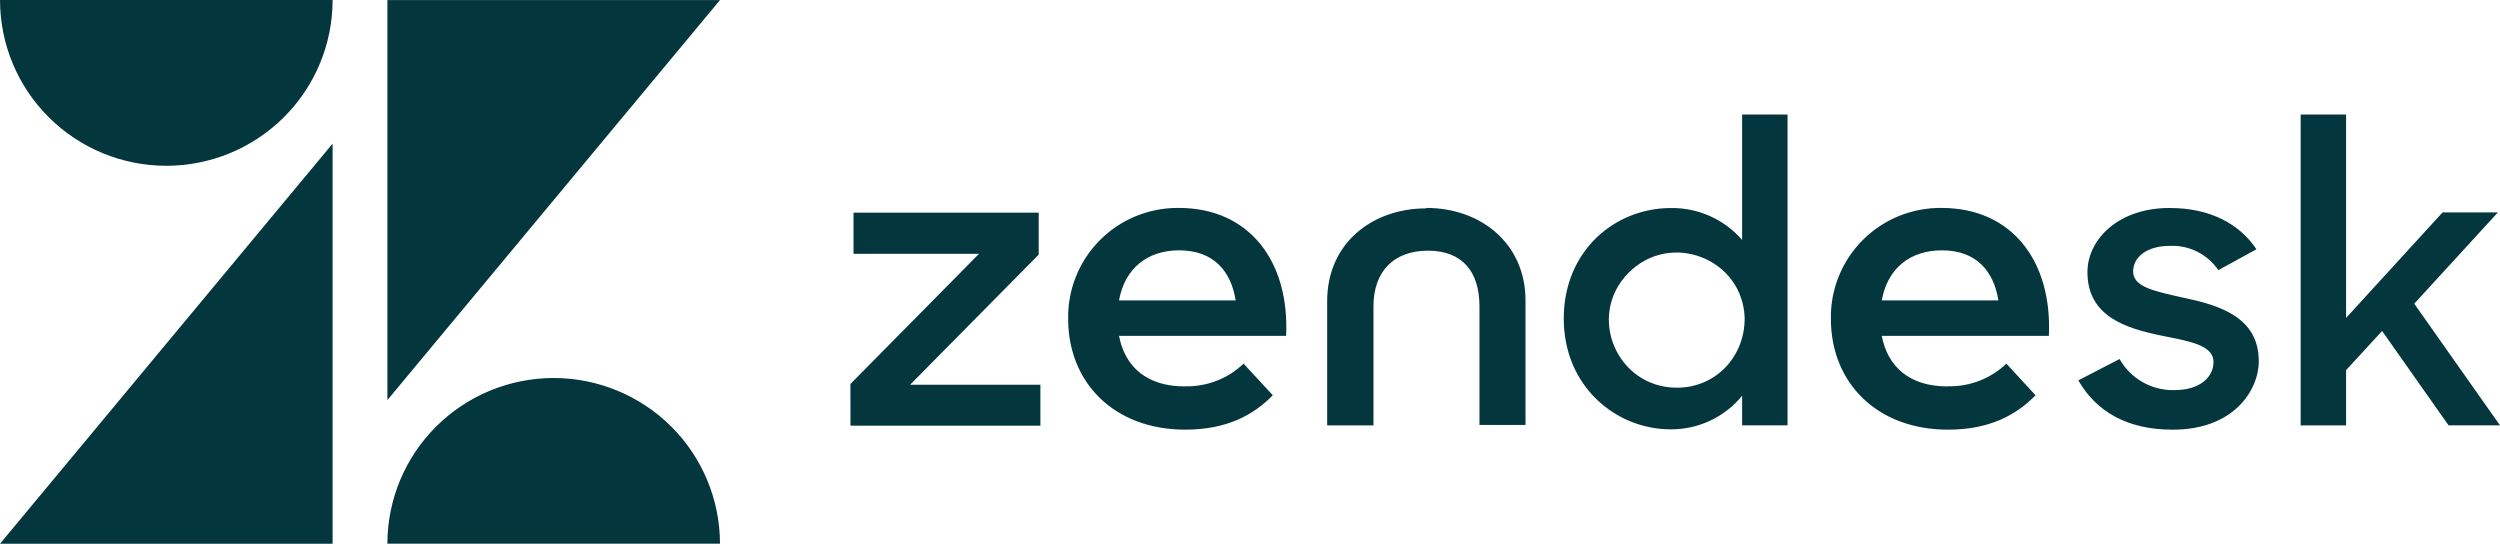 <svg width="400" height="87" viewBox="0 0 400 87" fill="none" xmlns="http://www.w3.org/2000/svg">
<path d="M311.608 61.802C313.339 61.85 315.063 61.555 316.678 60.934C318.294 60.312 319.77 59.377 321.02 58.183L325.686 63.239C322.604 66.397 318.33 68.745 311.687 68.745C300.299 68.745 292.943 61.222 292.943 51.031C292.901 48.696 293.329 46.377 294.203 44.21C295.076 42.043 296.378 40.073 298.03 38.416C299.682 36.76 301.651 35.451 303.82 34.567C305.989 33.683 308.314 33.242 310.657 33.269C321.966 33.269 328.379 41.846 327.817 53.735H301.079C302.03 58.668 305.504 61.826 311.596 61.826M319.744 48.067C319.015 43.449 316.258 40.054 310.725 40.054C305.587 40.054 302.002 42.951 301.079 48.067H319.744ZM136.068 61.435L156.646 40.607H136.563V34.031H166.192V40.741L145.614 61.562H166.465V68.102H136.076L136.068 61.435ZM189.562 61.806C191.294 61.854 193.017 61.559 194.633 60.938C196.248 60.316 197.724 59.381 198.974 58.187L203.648 63.239C200.566 66.397 196.292 68.745 189.65 68.745C178.261 68.745 170.906 61.222 170.906 51.031C170.863 48.696 171.291 46.377 172.165 44.21C173.039 42.043 174.34 40.073 175.992 38.416C177.644 36.76 179.613 35.451 181.782 34.567C183.951 33.683 186.276 33.242 188.62 33.269C199.929 33.269 206.342 41.846 205.779 53.735H179.042C179.992 58.668 183.466 61.826 189.559 61.826M197.707 48.067C196.982 43.449 194.221 40.054 188.687 40.054C183.55 40.054 179.965 42.951 179.042 48.067H197.707ZM250.199 50.987C250.199 40.125 258.359 33.285 267.351 33.285C269.508 33.256 271.645 33.699 273.613 34.581C275.58 35.463 277.33 36.764 278.739 38.393V18.322H286.007V68.054H278.739V63.318C277.356 65.013 275.609 66.376 273.626 67.306C271.643 68.237 269.475 68.711 267.283 68.694C258.561 68.694 250.203 61.826 250.203 50.999M279.147 50.936C278.889 41.384 267.263 36.845 260.53 43.69C253.796 50.534 258.707 62.035 268.305 62.031C274.548 62.031 279.143 57.058 279.143 50.98M332.55 60.847L339.134 57.445C340.908 60.602 344.283 62.509 347.915 62.418C352.035 62.418 354.158 60.31 354.158 57.926C354.158 55.163 350.181 54.587 345.86 53.703C340.045 52.519 333.992 50.565 333.992 43.559C333.992 38.179 339.13 33.21 347.222 33.281C353.56 33.281 358.337 35.807 361.031 39.881L354.931 43.22C354.086 41.975 352.938 40.965 351.593 40.286C350.249 39.606 348.753 39.279 347.246 39.336C343.336 39.336 341.304 41.242 341.304 43.421C341.304 45.868 344.457 46.551 349.401 47.644C355.026 48.828 361.403 50.707 361.403 57.788C361.403 62.525 357.283 68.812 347.551 68.745C340.421 68.745 335.414 65.883 332.527 60.851M381.137 52.957L375.374 59.221V68.062H368.105V18.33H375.374V50.869L390.806 33.988H399.659L386.279 48.592L400 68.058H391.773L381.137 52.957ZM228.191 33.34C219.548 33.34 212.347 38.925 212.347 48.181V68.062H219.754V49.03C219.754 43.445 222.974 40.109 228.476 40.109C233.978 40.109 236.715 43.449 236.715 49.03V67.991H244.083V48.11C244.083 38.854 236.814 33.269 228.239 33.269M53.217 22.98V87H0L53.217 22.98ZM53.217 0C53.218 7.033 50.416 13.779 45.427 18.754C40.437 23.728 33.669 26.525 26.611 26.528C19.552 26.525 12.784 23.728 7.795 18.754C2.805 13.779 0.003 7.033 0.004 0H53.217ZM61.983 86.992C61.986 79.962 64.791 73.22 69.78 68.249C74.769 63.277 81.534 60.483 88.59 60.48C95.646 60.483 102.411 63.277 107.4 68.249C112.389 73.22 115.194 79.962 115.197 86.992H61.983ZM61.983 64.013V0.008H115.201L61.983 64.013Z" fill="#03363D"/>
</svg>
